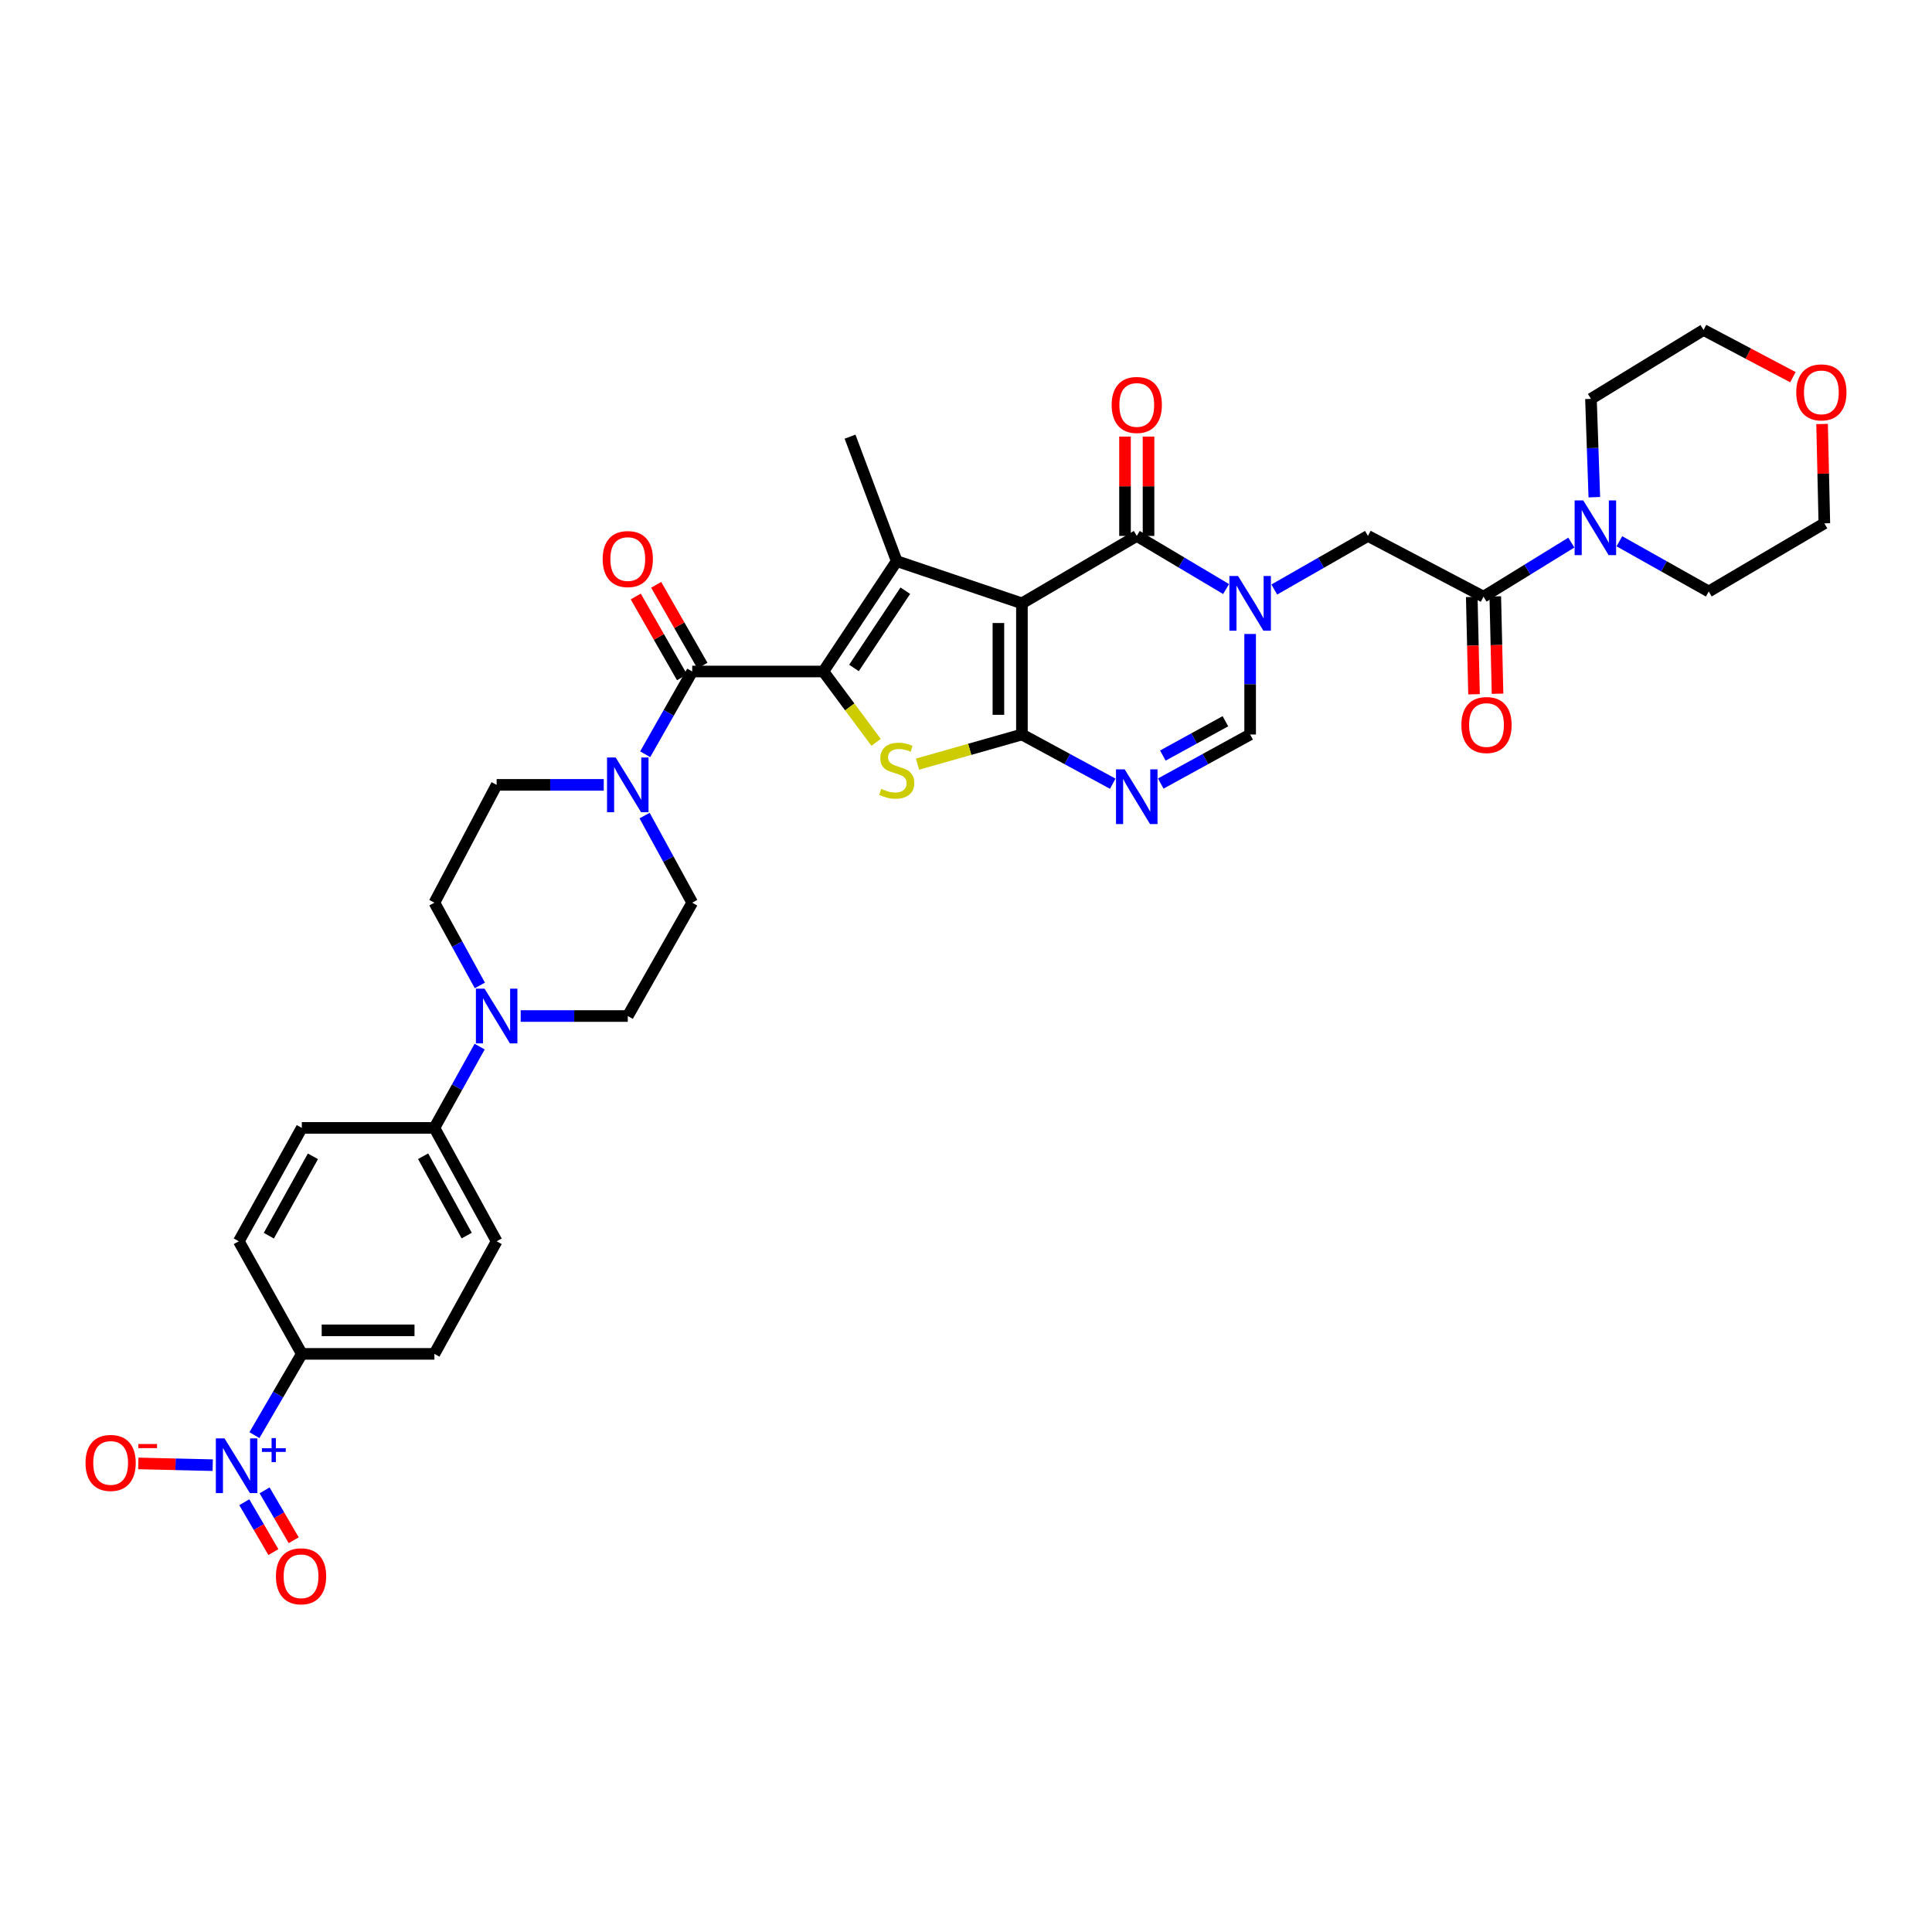 <?xml version='1.0' encoding='iso-8859-1'?>
<svg version='1.1' baseProfile='full'
              xmlns='http://www.w3.org/2000/svg'
                      xmlns:rdkit='http://www.rdkit.org/xml'
                      xmlns:xlink='http://www.w3.org/1999/xlink'
                  xml:space='preserve'
width='1000px' height='1000px' viewBox='0 0 1000 1000'>
<!-- END OF HEADER -->
<rect style='opacity:1.0;fill:#FFFFFF;stroke:none' width='1000' height='1000' x='0' y='0'> </rect>
<path class='bond-0' d='M 528.947,312.287 L 528.947,380.173' style='fill:none;fill-rule:evenodd;stroke:#000000;stroke-width:6px;stroke-linecap:butt;stroke-linejoin:miter;stroke-opacity:1' />
<path class='bond-0' d='M 516.77,322.47 L 516.77,369.99' style='fill:none;fill-rule:evenodd;stroke:#000000;stroke-width:6px;stroke-linecap:butt;stroke-linejoin:miter;stroke-opacity:1' />
<path class='bond-2' d='M 528.947,312.287 L 464.139,290.436' style='fill:none;fill-rule:evenodd;stroke:#000000;stroke-width:6px;stroke-linecap:butt;stroke-linejoin:miter;stroke-opacity:1' />
<path class='bond-5' d='M 528.947,312.287 L 588.39,277.394' style='fill:none;fill-rule:evenodd;stroke:#000000;stroke-width:6px;stroke-linecap:butt;stroke-linejoin:miter;stroke-opacity:1' />
<path class='bond-3' d='M 528.947,380.173 L 501.925,387.848' style='fill:none;fill-rule:evenodd;stroke:#000000;stroke-width:6px;stroke-linecap:butt;stroke-linejoin:miter;stroke-opacity:1' />
<path class='bond-3' d='M 501.925,387.848 L 474.904,395.523' style='fill:none;fill-rule:evenodd;stroke:#CCCC00;stroke-width:6px;stroke-linecap:butt;stroke-linejoin:miter;stroke-opacity:1' />
<path class='bond-6' d='M 528.947,380.173 L 552.453,392.909' style='fill:none;fill-rule:evenodd;stroke:#000000;stroke-width:6px;stroke-linecap:butt;stroke-linejoin:miter;stroke-opacity:1' />
<path class='bond-6' d='M 552.453,392.909 L 575.96,405.645' style='fill:none;fill-rule:evenodd;stroke:#0000FF;stroke-width:6px;stroke-linecap:butt;stroke-linejoin:miter;stroke-opacity:1' />
<path class='bond-1' d='M 426.182,347.566 L 464.139,290.436' style='fill:none;fill-rule:evenodd;stroke:#000000;stroke-width:6px;stroke-linecap:butt;stroke-linejoin:miter;stroke-opacity:1' />
<path class='bond-1' d='M 442.017,345.735 L 468.588,305.745' style='fill:none;fill-rule:evenodd;stroke:#000000;stroke-width:6px;stroke-linecap:butt;stroke-linejoin:miter;stroke-opacity:1' />
<path class='bond-7' d='M 426.182,347.566 L 358.296,347.566' style='fill:none;fill-rule:evenodd;stroke:#000000;stroke-width:6px;stroke-linecap:butt;stroke-linejoin:miter;stroke-opacity:1' />
<path class='bond-36' d='M 426.182,347.566 L 439.826,365.903' style='fill:none;fill-rule:evenodd;stroke:#000000;stroke-width:6px;stroke-linecap:butt;stroke-linejoin:miter;stroke-opacity:1' />
<path class='bond-36' d='M 439.826,365.903 L 453.47,384.24' style='fill:none;fill-rule:evenodd;stroke:#CCCC00;stroke-width:6px;stroke-linecap:butt;stroke-linejoin:miter;stroke-opacity:1' />
<path class='bond-31' d='M 464.139,290.436 L 439.982,226.015' style='fill:none;fill-rule:evenodd;stroke:#000000;stroke-width:6px;stroke-linecap:butt;stroke-linejoin:miter;stroke-opacity:1' />
<path class='bond-4' d='M 634.622,304.886 L 611.506,291.14' style='fill:none;fill-rule:evenodd;stroke:#0000FF;stroke-width:6px;stroke-linecap:butt;stroke-linejoin:miter;stroke-opacity:1' />
<path class='bond-4' d='M 611.506,291.14 L 588.39,277.394' style='fill:none;fill-rule:evenodd;stroke:#000000;stroke-width:6px;stroke-linecap:butt;stroke-linejoin:miter;stroke-opacity:1' />
<path class='bond-9' d='M 647.069,328.144 L 647.069,354.158' style='fill:none;fill-rule:evenodd;stroke:#0000FF;stroke-width:6px;stroke-linecap:butt;stroke-linejoin:miter;stroke-opacity:1' />
<path class='bond-9' d='M 647.069,354.158 L 647.069,380.173' style='fill:none;fill-rule:evenodd;stroke:#000000;stroke-width:6px;stroke-linecap:butt;stroke-linejoin:miter;stroke-opacity:1' />
<path class='bond-13' d='M 659.565,305.136 L 683.803,291.265' style='fill:none;fill-rule:evenodd;stroke:#0000FF;stroke-width:6px;stroke-linecap:butt;stroke-linejoin:miter;stroke-opacity:1' />
<path class='bond-13' d='M 683.803,291.265 L 708.04,277.394' style='fill:none;fill-rule:evenodd;stroke:#000000;stroke-width:6px;stroke-linecap:butt;stroke-linejoin:miter;stroke-opacity:1' />
<path class='bond-18' d='M 594.478,277.394 L 594.478,251.686' style='fill:none;fill-rule:evenodd;stroke:#000000;stroke-width:6px;stroke-linecap:butt;stroke-linejoin:miter;stroke-opacity:1' />
<path class='bond-18' d='M 594.478,251.686 L 594.478,225.979' style='fill:none;fill-rule:evenodd;stroke:#FF0000;stroke-width:6px;stroke-linecap:butt;stroke-linejoin:miter;stroke-opacity:1' />
<path class='bond-18' d='M 582.302,277.394 L 582.302,251.686' style='fill:none;fill-rule:evenodd;stroke:#000000;stroke-width:6px;stroke-linecap:butt;stroke-linejoin:miter;stroke-opacity:1' />
<path class='bond-18' d='M 582.302,251.686 L 582.302,225.979' style='fill:none;fill-rule:evenodd;stroke:#FF0000;stroke-width:6px;stroke-linecap:butt;stroke-linejoin:miter;stroke-opacity:1' />
<path class='bond-37' d='M 600.803,405.567 L 623.936,392.87' style='fill:none;fill-rule:evenodd;stroke:#0000FF;stroke-width:6px;stroke-linecap:butt;stroke-linejoin:miter;stroke-opacity:1' />
<path class='bond-37' d='M 623.936,392.87 L 647.069,380.173' style='fill:none;fill-rule:evenodd;stroke:#000000;stroke-width:6px;stroke-linecap:butt;stroke-linejoin:miter;stroke-opacity:1' />
<path class='bond-37' d='M 601.884,391.083 L 618.077,382.195' style='fill:none;fill-rule:evenodd;stroke:#0000FF;stroke-width:6px;stroke-linecap:butt;stroke-linejoin:miter;stroke-opacity:1' />
<path class='bond-37' d='M 618.077,382.195 L 634.27,373.307' style='fill:none;fill-rule:evenodd;stroke:#000000;stroke-width:6px;stroke-linecap:butt;stroke-linejoin:miter;stroke-opacity:1' />
<path class='bond-10' d='M 358.296,347.566 L 346.122,368.982' style='fill:none;fill-rule:evenodd;stroke:#000000;stroke-width:6px;stroke-linecap:butt;stroke-linejoin:miter;stroke-opacity:1' />
<path class='bond-10' d='M 346.122,368.982 L 333.947,390.397' style='fill:none;fill-rule:evenodd;stroke:#0000FF;stroke-width:6px;stroke-linecap:butt;stroke-linejoin:miter;stroke-opacity:1' />
<path class='bond-20' d='M 363.58,344.541 L 351.606,323.621' style='fill:none;fill-rule:evenodd;stroke:#000000;stroke-width:6px;stroke-linecap:butt;stroke-linejoin:miter;stroke-opacity:1' />
<path class='bond-20' d='M 351.606,323.621 L 339.632,302.701' style='fill:none;fill-rule:evenodd;stroke:#FF0000;stroke-width:6px;stroke-linecap:butt;stroke-linejoin:miter;stroke-opacity:1' />
<path class='bond-20' d='M 353.012,350.59 L 341.038,329.67' style='fill:none;fill-rule:evenodd;stroke:#000000;stroke-width:6px;stroke-linecap:butt;stroke-linejoin:miter;stroke-opacity:1' />
<path class='bond-20' d='M 341.038,329.67 L 329.063,308.75' style='fill:none;fill-rule:evenodd;stroke:#FF0000;stroke-width:6px;stroke-linecap:butt;stroke-linejoin:miter;stroke-opacity:1' />
<path class='bond-8' d='M 131.694,742.826 L 143.951,721.793' style='fill:none;fill-rule:evenodd;stroke:#0000FF;stroke-width:6px;stroke-linecap:butt;stroke-linejoin:miter;stroke-opacity:1' />
<path class='bond-8' d='M 143.951,721.793 L 156.209,700.76' style='fill:none;fill-rule:evenodd;stroke:#000000;stroke-width:6px;stroke-linecap:butt;stroke-linejoin:miter;stroke-opacity:1' />
<path class='bond-16' d='M 110.095,758.37 L 90.841,757.916' style='fill:none;fill-rule:evenodd;stroke:#0000FF;stroke-width:6px;stroke-linecap:butt;stroke-linejoin:miter;stroke-opacity:1' />
<path class='bond-16' d='M 90.841,757.916 L 71.587,757.463' style='fill:none;fill-rule:evenodd;stroke:#FF0000;stroke-width:6px;stroke-linecap:butt;stroke-linejoin:miter;stroke-opacity:1' />
<path class='bond-19' d='M 126.439,777.545 L 133.973,790.451' style='fill:none;fill-rule:evenodd;stroke:#0000FF;stroke-width:6px;stroke-linecap:butt;stroke-linejoin:miter;stroke-opacity:1' />
<path class='bond-19' d='M 133.973,790.451 L 141.507,803.357' style='fill:none;fill-rule:evenodd;stroke:#FF0000;stroke-width:6px;stroke-linecap:butt;stroke-linejoin:miter;stroke-opacity:1' />
<path class='bond-19' d='M 136.955,771.406 L 144.489,784.312' style='fill:none;fill-rule:evenodd;stroke:#0000FF;stroke-width:6px;stroke-linecap:butt;stroke-linejoin:miter;stroke-opacity:1' />
<path class='bond-19' d='M 144.489,784.312 L 152.023,797.218' style='fill:none;fill-rule:evenodd;stroke:#FF0000;stroke-width:6px;stroke-linecap:butt;stroke-linejoin:miter;stroke-opacity:1' />
<path class='bond-21' d='M 333.635,422.142 L 345.965,444.683' style='fill:none;fill-rule:evenodd;stroke:#0000FF;stroke-width:6px;stroke-linecap:butt;stroke-linejoin:miter;stroke-opacity:1' />
<path class='bond-21' d='M 345.965,444.683 L 358.296,467.223' style='fill:none;fill-rule:evenodd;stroke:#000000;stroke-width:6px;stroke-linecap:butt;stroke-linejoin:miter;stroke-opacity:1' />
<path class='bond-22' d='M 312.502,406.245 L 284.784,406.245' style='fill:none;fill-rule:evenodd;stroke:#0000FF;stroke-width:6px;stroke-linecap:butt;stroke-linejoin:miter;stroke-opacity:1' />
<path class='bond-22' d='M 284.784,406.245 L 257.066,406.245' style='fill:none;fill-rule:evenodd;stroke:#000000;stroke-width:6px;stroke-linecap:butt;stroke-linejoin:miter;stroke-opacity:1' />
<path class='bond-11' d='M 767.869,308.837 L 708.04,277.394' style='fill:none;fill-rule:evenodd;stroke:#000000;stroke-width:6px;stroke-linecap:butt;stroke-linejoin:miter;stroke-opacity:1' />
<path class='bond-14' d='M 767.869,308.837 L 790.596,294.839' style='fill:none;fill-rule:evenodd;stroke:#000000;stroke-width:6px;stroke-linecap:butt;stroke-linejoin:miter;stroke-opacity:1' />
<path class='bond-14' d='M 790.596,294.839 L 813.323,280.841' style='fill:none;fill-rule:evenodd;stroke:#0000FF;stroke-width:6px;stroke-linecap:butt;stroke-linejoin:miter;stroke-opacity:1' />
<path class='bond-25' d='M 761.782,308.978 L 762.368,334.164' style='fill:none;fill-rule:evenodd;stroke:#000000;stroke-width:6px;stroke-linecap:butt;stroke-linejoin:miter;stroke-opacity:1' />
<path class='bond-25' d='M 762.368,334.164 L 762.953,359.349' style='fill:none;fill-rule:evenodd;stroke:#FF0000;stroke-width:6px;stroke-linecap:butt;stroke-linejoin:miter;stroke-opacity:1' />
<path class='bond-25' d='M 773.956,308.695 L 774.541,333.881' style='fill:none;fill-rule:evenodd;stroke:#000000;stroke-width:6px;stroke-linecap:butt;stroke-linejoin:miter;stroke-opacity:1' />
<path class='bond-25' d='M 774.541,333.881 L 775.127,359.066' style='fill:none;fill-rule:evenodd;stroke:#FF0000;stroke-width:6px;stroke-linecap:butt;stroke-linejoin:miter;stroke-opacity:1' />
<path class='bond-12' d='M 248.371,510.062 L 236.608,488.642' style='fill:none;fill-rule:evenodd;stroke:#0000FF;stroke-width:6px;stroke-linecap:butt;stroke-linejoin:miter;stroke-opacity:1' />
<path class='bond-12' d='M 236.608,488.642 L 224.845,467.223' style='fill:none;fill-rule:evenodd;stroke:#000000;stroke-width:6px;stroke-linecap:butt;stroke-linejoin:miter;stroke-opacity:1' />
<path class='bond-17' d='M 248.265,541.712 L 236.555,562.754' style='fill:none;fill-rule:evenodd;stroke:#0000FF;stroke-width:6px;stroke-linecap:butt;stroke-linejoin:miter;stroke-opacity:1' />
<path class='bond-17' d='M 236.555,562.754 L 224.845,583.796' style='fill:none;fill-rule:evenodd;stroke:#000000;stroke-width:6px;stroke-linecap:butt;stroke-linejoin:miter;stroke-opacity:1' />
<path class='bond-38' d='M 269.503,525.895 L 297.221,525.895' style='fill:none;fill-rule:evenodd;stroke:#0000FF;stroke-width:6px;stroke-linecap:butt;stroke-linejoin:miter;stroke-opacity:1' />
<path class='bond-38' d='M 297.221,525.895 L 324.938,525.895' style='fill:none;fill-rule:evenodd;stroke:#000000;stroke-width:6px;stroke-linecap:butt;stroke-linejoin:miter;stroke-opacity:1' />
<path class='bond-32' d='M 838.186,280.16 L 861.314,293.156' style='fill:none;fill-rule:evenodd;stroke:#0000FF;stroke-width:6px;stroke-linecap:butt;stroke-linejoin:miter;stroke-opacity:1' />
<path class='bond-32' d='M 861.314,293.156 L 884.442,306.151' style='fill:none;fill-rule:evenodd;stroke:#000000;stroke-width:6px;stroke-linecap:butt;stroke-linejoin:miter;stroke-opacity:1' />
<path class='bond-33' d='M 825.22,257.35 L 824.348,231.904' style='fill:none;fill-rule:evenodd;stroke:#0000FF;stroke-width:6px;stroke-linecap:butt;stroke-linejoin:miter;stroke-opacity:1' />
<path class='bond-33' d='M 824.348,231.904 L 823.476,206.457' style='fill:none;fill-rule:evenodd;stroke:#000000;stroke-width:6px;stroke-linecap:butt;stroke-linejoin:miter;stroke-opacity:1' />
<path class='bond-15' d='M 156.209,700.76 L 224.845,700.76' style='fill:none;fill-rule:evenodd;stroke:#000000;stroke-width:6px;stroke-linecap:butt;stroke-linejoin:miter;stroke-opacity:1' />
<path class='bond-15' d='M 166.504,688.584 L 214.55,688.584' style='fill:none;fill-rule:evenodd;stroke:#000000;stroke-width:6px;stroke-linecap:butt;stroke-linejoin:miter;stroke-opacity:1' />
<path class='bond-40' d='M 156.209,700.76 L 123.615,642.481' style='fill:none;fill-rule:evenodd;stroke:#000000;stroke-width:6px;stroke-linecap:butt;stroke-linejoin:miter;stroke-opacity:1' />
<path class='bond-28' d='M 224.845,583.796 L 156.209,583.796' style='fill:none;fill-rule:evenodd;stroke:#000000;stroke-width:6px;stroke-linecap:butt;stroke-linejoin:miter;stroke-opacity:1' />
<path class='bond-29' d='M 224.845,583.796 L 257.066,642.481' style='fill:none;fill-rule:evenodd;stroke:#000000;stroke-width:6px;stroke-linecap:butt;stroke-linejoin:miter;stroke-opacity:1' />
<path class='bond-29' d='M 219.005,598.459 L 241.559,639.539' style='fill:none;fill-rule:evenodd;stroke:#000000;stroke-width:6px;stroke-linecap:butt;stroke-linejoin:miter;stroke-opacity:1' />
<path class='bond-24' d='M 358.296,467.223 L 324.938,525.895' style='fill:none;fill-rule:evenodd;stroke:#000000;stroke-width:6px;stroke-linecap:butt;stroke-linejoin:miter;stroke-opacity:1' />
<path class='bond-23' d='M 257.066,406.245 L 224.845,467.223' style='fill:none;fill-rule:evenodd;stroke:#000000;stroke-width:6px;stroke-linecap:butt;stroke-linejoin:miter;stroke-opacity:1' />
<path class='bond-26' d='M 123.615,642.481 L 156.209,583.796' style='fill:none;fill-rule:evenodd;stroke:#000000;stroke-width:6px;stroke-linecap:butt;stroke-linejoin:miter;stroke-opacity:1' />
<path class='bond-26' d='M 139.15,639.59 L 161.965,598.511' style='fill:none;fill-rule:evenodd;stroke:#000000;stroke-width:6px;stroke-linecap:butt;stroke-linejoin:miter;stroke-opacity:1' />
<path class='bond-27' d='M 224.845,700.76 L 257.066,642.481' style='fill:none;fill-rule:evenodd;stroke:#000000;stroke-width:6px;stroke-linecap:butt;stroke-linejoin:miter;stroke-opacity:1' />
<path class='bond-30' d='M 928.01,195.227 L 904.883,183.006' style='fill:none;fill-rule:evenodd;stroke:#FF0000;stroke-width:6px;stroke-linecap:butt;stroke-linejoin:miter;stroke-opacity:1' />
<path class='bond-30' d='M 904.883,183.006 L 881.756,170.786' style='fill:none;fill-rule:evenodd;stroke:#000000;stroke-width:6px;stroke-linecap:butt;stroke-linejoin:miter;stroke-opacity:1' />
<path class='bond-39' d='M 943.109,219.464 L 943.693,245.172' style='fill:none;fill-rule:evenodd;stroke:#FF0000;stroke-width:6px;stroke-linecap:butt;stroke-linejoin:miter;stroke-opacity:1' />
<path class='bond-39' d='M 943.693,245.172 L 944.277,270.879' style='fill:none;fill-rule:evenodd;stroke:#000000;stroke-width:6px;stroke-linecap:butt;stroke-linejoin:miter;stroke-opacity:1' />
<path class='bond-34' d='M 884.442,306.151 L 944.277,270.879' style='fill:none;fill-rule:evenodd;stroke:#000000;stroke-width:6px;stroke-linecap:butt;stroke-linejoin:miter;stroke-opacity:1' />
<path class='bond-35' d='M 823.476,206.457 L 881.756,170.786' style='fill:none;fill-rule:evenodd;stroke:#000000;stroke-width:6px;stroke-linecap:butt;stroke-linejoin:miter;stroke-opacity:1' />
<path  class='atom-4' d='M 456.139 408.3
Q 456.459 408.42, 457.779 408.98
Q 459.099 409.54, 460.539 409.9
Q 462.019 410.22, 463.459 410.22
Q 466.139 410.22, 467.699 408.94
Q 469.259 407.62, 469.259 405.34
Q 469.259 403.78, 468.459 402.82
Q 467.699 401.86, 466.499 401.34
Q 465.299 400.82, 463.299 400.22
Q 460.779 399.46, 459.259 398.74
Q 457.779 398.02, 456.699 396.5
Q 455.659 394.98, 455.659 392.42
Q 455.659 388.86, 458.059 386.66
Q 460.499 384.46, 465.299 384.46
Q 468.579 384.46, 472.299 386.02
L 471.379 389.1
Q 467.979 387.7, 465.419 387.7
Q 462.659 387.7, 461.139 388.86
Q 459.619 389.98, 459.659 391.94
Q 459.659 393.46, 460.419 394.38
Q 461.219 395.3, 462.339 395.82
Q 463.499 396.34, 465.419 396.94
Q 467.979 397.74, 469.499 398.54
Q 471.019 399.34, 472.099 400.98
Q 473.219 402.58, 473.219 405.34
Q 473.219 409.26, 470.579 411.38
Q 467.979 413.46, 463.619 413.46
Q 461.099 413.46, 459.179 412.9
Q 457.299 412.38, 455.059 411.46
L 456.139 408.3
' fill='#CCCC00'/>
<path  class='atom-5' d='M 640.809 298.127
L 650.089 313.127
Q 651.009 314.607, 652.489 317.287
Q 653.969 319.967, 654.049 320.127
L 654.049 298.127
L 657.809 298.127
L 657.809 326.447
L 653.929 326.447
L 643.969 310.047
Q 642.809 308.127, 641.569 305.927
Q 640.369 303.727, 640.009 303.047
L 640.009 326.447
L 636.329 326.447
L 636.329 298.127
L 640.809 298.127
' fill='#0000FF'/>
<path  class='atom-7' d='M 582.13 398.22
L 591.41 413.22
Q 592.33 414.7, 593.81 417.38
Q 595.29 420.06, 595.37 420.22
L 595.37 398.22
L 599.13 398.22
L 599.13 426.54
L 595.25 426.54
L 585.29 410.14
Q 584.13 408.22, 582.89 406.02
Q 581.69 403.82, 581.33 403.14
L 581.33 426.54
L 577.65 426.54
L 577.65 398.22
L 582.13 398.22
' fill='#0000FF'/>
<path  class='atom-9' d='M 116.205 744.501
L 125.485 759.501
Q 126.405 760.981, 127.885 763.661
Q 129.365 766.341, 129.445 766.501
L 129.445 744.501
L 133.205 744.501
L 133.205 772.821
L 129.325 772.821
L 119.365 756.421
Q 118.205 754.501, 116.965 752.301
Q 115.765 750.101, 115.405 749.421
L 115.405 772.821
L 111.725 772.821
L 111.725 744.501
L 116.205 744.501
' fill='#0000FF'/>
<path  class='atom-9' d='M 135.581 749.606
L 140.571 749.606
L 140.571 744.352
L 142.789 744.352
L 142.789 749.606
L 147.91 749.606
L 147.91 751.507
L 142.789 751.507
L 142.789 756.787
L 140.571 756.787
L 140.571 751.507
L 135.581 751.507
L 135.581 749.606
' fill='#0000FF'/>
<path  class='atom-11' d='M 318.678 392.085
L 327.958 407.085
Q 328.878 408.565, 330.358 411.245
Q 331.838 413.925, 331.918 414.085
L 331.918 392.085
L 335.678 392.085
L 335.678 420.405
L 331.798 420.405
L 321.838 404.005
Q 320.678 402.085, 319.438 399.885
Q 318.238 397.685, 317.878 397.005
L 317.878 420.405
L 314.198 420.405
L 314.198 392.085
L 318.678 392.085
' fill='#0000FF'/>
<path  class='atom-13' d='M 250.806 511.735
L 260.086 526.735
Q 261.006 528.215, 262.486 530.895
Q 263.966 533.575, 264.046 533.735
L 264.046 511.735
L 267.806 511.735
L 267.806 540.055
L 263.926 540.055
L 253.966 523.655
Q 252.806 521.735, 251.566 519.535
Q 250.366 517.335, 250.006 516.655
L 250.006 540.055
L 246.326 540.055
L 246.326 511.735
L 250.806 511.735
' fill='#0000FF'/>
<path  class='atom-15' d='M 819.503 259.019
L 828.783 274.019
Q 829.703 275.499, 831.183 278.179
Q 832.663 280.859, 832.743 281.019
L 832.743 259.019
L 836.503 259.019
L 836.503 287.339
L 832.623 287.339
L 822.663 270.939
Q 821.503 269.019, 820.263 266.819
Q 819.063 264.619, 818.703 263.939
L 818.703 287.339
L 815.023 287.339
L 815.023 259.019
L 819.503 259.019
' fill='#0000FF'/>
<path  class='atom-17' d='M 44.266 757.205
Q 44.266 750.405, 47.626 746.605
Q 50.986 742.805, 57.266 742.805
Q 63.545 742.805, 66.906 746.605
Q 70.266 750.405, 70.266 757.205
Q 70.266 764.085, 66.865 768.005
Q 63.465 771.885, 57.266 771.885
Q 51.026 771.885, 47.626 768.005
Q 44.266 764.125, 44.266 757.205
M 57.266 768.685
Q 61.586 768.685, 63.906 765.805
Q 66.266 762.885, 66.266 757.205
Q 66.266 751.645, 63.906 748.845
Q 61.586 746.005, 57.266 746.005
Q 52.946 746.005, 50.586 748.805
Q 48.266 751.605, 48.266 757.205
Q 48.266 762.925, 50.586 765.805
Q 52.946 768.685, 57.266 768.685
' fill='#FF0000'/>
<path  class='atom-17' d='M 71.585 747.428
L 81.274 747.428
L 81.274 749.54
L 71.585 749.54
L 71.585 747.428
' fill='#FF0000'/>
<path  class='atom-19' d='M 575.39 209.602
Q 575.39 202.802, 578.75 199.002
Q 582.11 195.202, 588.39 195.202
Q 594.67 195.202, 598.03 199.002
Q 601.39 202.802, 601.39 209.602
Q 601.39 216.482, 597.99 220.402
Q 594.59 224.282, 588.39 224.282
Q 582.15 224.282, 578.75 220.402
Q 575.39 216.522, 575.39 209.602
M 588.39 221.082
Q 592.71 221.082, 595.03 218.202
Q 597.39 215.282, 597.39 209.602
Q 597.39 204.042, 595.03 201.242
Q 592.71 198.402, 588.39 198.402
Q 584.07 198.402, 581.71 201.202
Q 579.39 204.002, 579.39 209.602
Q 579.39 215.322, 581.71 218.202
Q 584.07 221.082, 588.39 221.082
' fill='#FF0000'/>
<path  class='atom-20' d='M 142.823 815.884
Q 142.823 809.084, 146.183 805.284
Q 149.543 801.484, 155.823 801.484
Q 162.103 801.484, 165.463 805.284
Q 168.823 809.084, 168.823 815.884
Q 168.823 822.764, 165.423 826.684
Q 162.023 830.564, 155.823 830.564
Q 149.583 830.564, 146.183 826.684
Q 142.823 822.804, 142.823 815.884
M 155.823 827.364
Q 160.143 827.364, 162.463 824.484
Q 164.823 821.564, 164.823 815.884
Q 164.823 810.324, 162.463 807.524
Q 160.143 804.684, 155.823 804.684
Q 151.503 804.684, 149.143 807.484
Q 146.823 810.284, 146.823 815.884
Q 146.823 821.604, 149.143 824.484
Q 151.503 827.364, 155.823 827.364
' fill='#FF0000'/>
<path  class='atom-21' d='M 311.938 289.366
Q 311.938 282.566, 315.298 278.766
Q 318.658 274.966, 324.938 274.966
Q 331.218 274.966, 334.578 278.766
Q 337.938 282.566, 337.938 289.366
Q 337.938 296.246, 334.538 300.166
Q 331.138 304.046, 324.938 304.046
Q 318.698 304.046, 315.298 300.166
Q 311.938 296.286, 311.938 289.366
M 324.938 300.846
Q 329.258 300.846, 331.578 297.966
Q 333.938 295.046, 333.938 289.366
Q 333.938 283.806, 331.578 281.006
Q 329.258 278.166, 324.938 278.166
Q 320.618 278.166, 318.258 280.966
Q 315.938 283.766, 315.938 289.366
Q 315.938 295.086, 318.258 297.966
Q 320.618 300.846, 324.938 300.846
' fill='#FF0000'/>
<path  class='atom-26' d='M 756.411 375.267
Q 756.411 368.467, 759.771 364.667
Q 763.131 360.867, 769.411 360.867
Q 775.691 360.867, 779.051 364.667
Q 782.411 368.467, 782.411 375.267
Q 782.411 382.147, 779.011 386.067
Q 775.611 389.947, 769.411 389.947
Q 763.171 389.947, 759.771 386.067
Q 756.411 382.187, 756.411 375.267
M 769.411 386.747
Q 773.731 386.747, 776.051 383.867
Q 778.411 380.947, 778.411 375.267
Q 778.411 369.707, 776.051 366.907
Q 773.731 364.067, 769.411 364.067
Q 765.091 364.067, 762.731 366.867
Q 760.411 369.667, 760.411 375.267
Q 760.411 380.987, 762.731 383.867
Q 765.091 386.747, 769.411 386.747
' fill='#FF0000'/>
<path  class='atom-31' d='M 929.735 203.087
Q 929.735 196.287, 933.095 192.487
Q 936.455 188.687, 942.735 188.687
Q 949.015 188.687, 952.375 192.487
Q 955.735 196.287, 955.735 203.087
Q 955.735 209.967, 952.335 213.887
Q 948.935 217.767, 942.735 217.767
Q 936.495 217.767, 933.095 213.887
Q 929.735 210.007, 929.735 203.087
M 942.735 214.567
Q 947.055 214.567, 949.375 211.687
Q 951.735 208.767, 951.735 203.087
Q 951.735 197.527, 949.375 194.727
Q 947.055 191.887, 942.735 191.887
Q 938.415 191.887, 936.055 194.687
Q 933.735 197.487, 933.735 203.087
Q 933.735 208.807, 936.055 211.687
Q 938.415 214.567, 942.735 214.567
' fill='#FF0000'/>
</svg>
